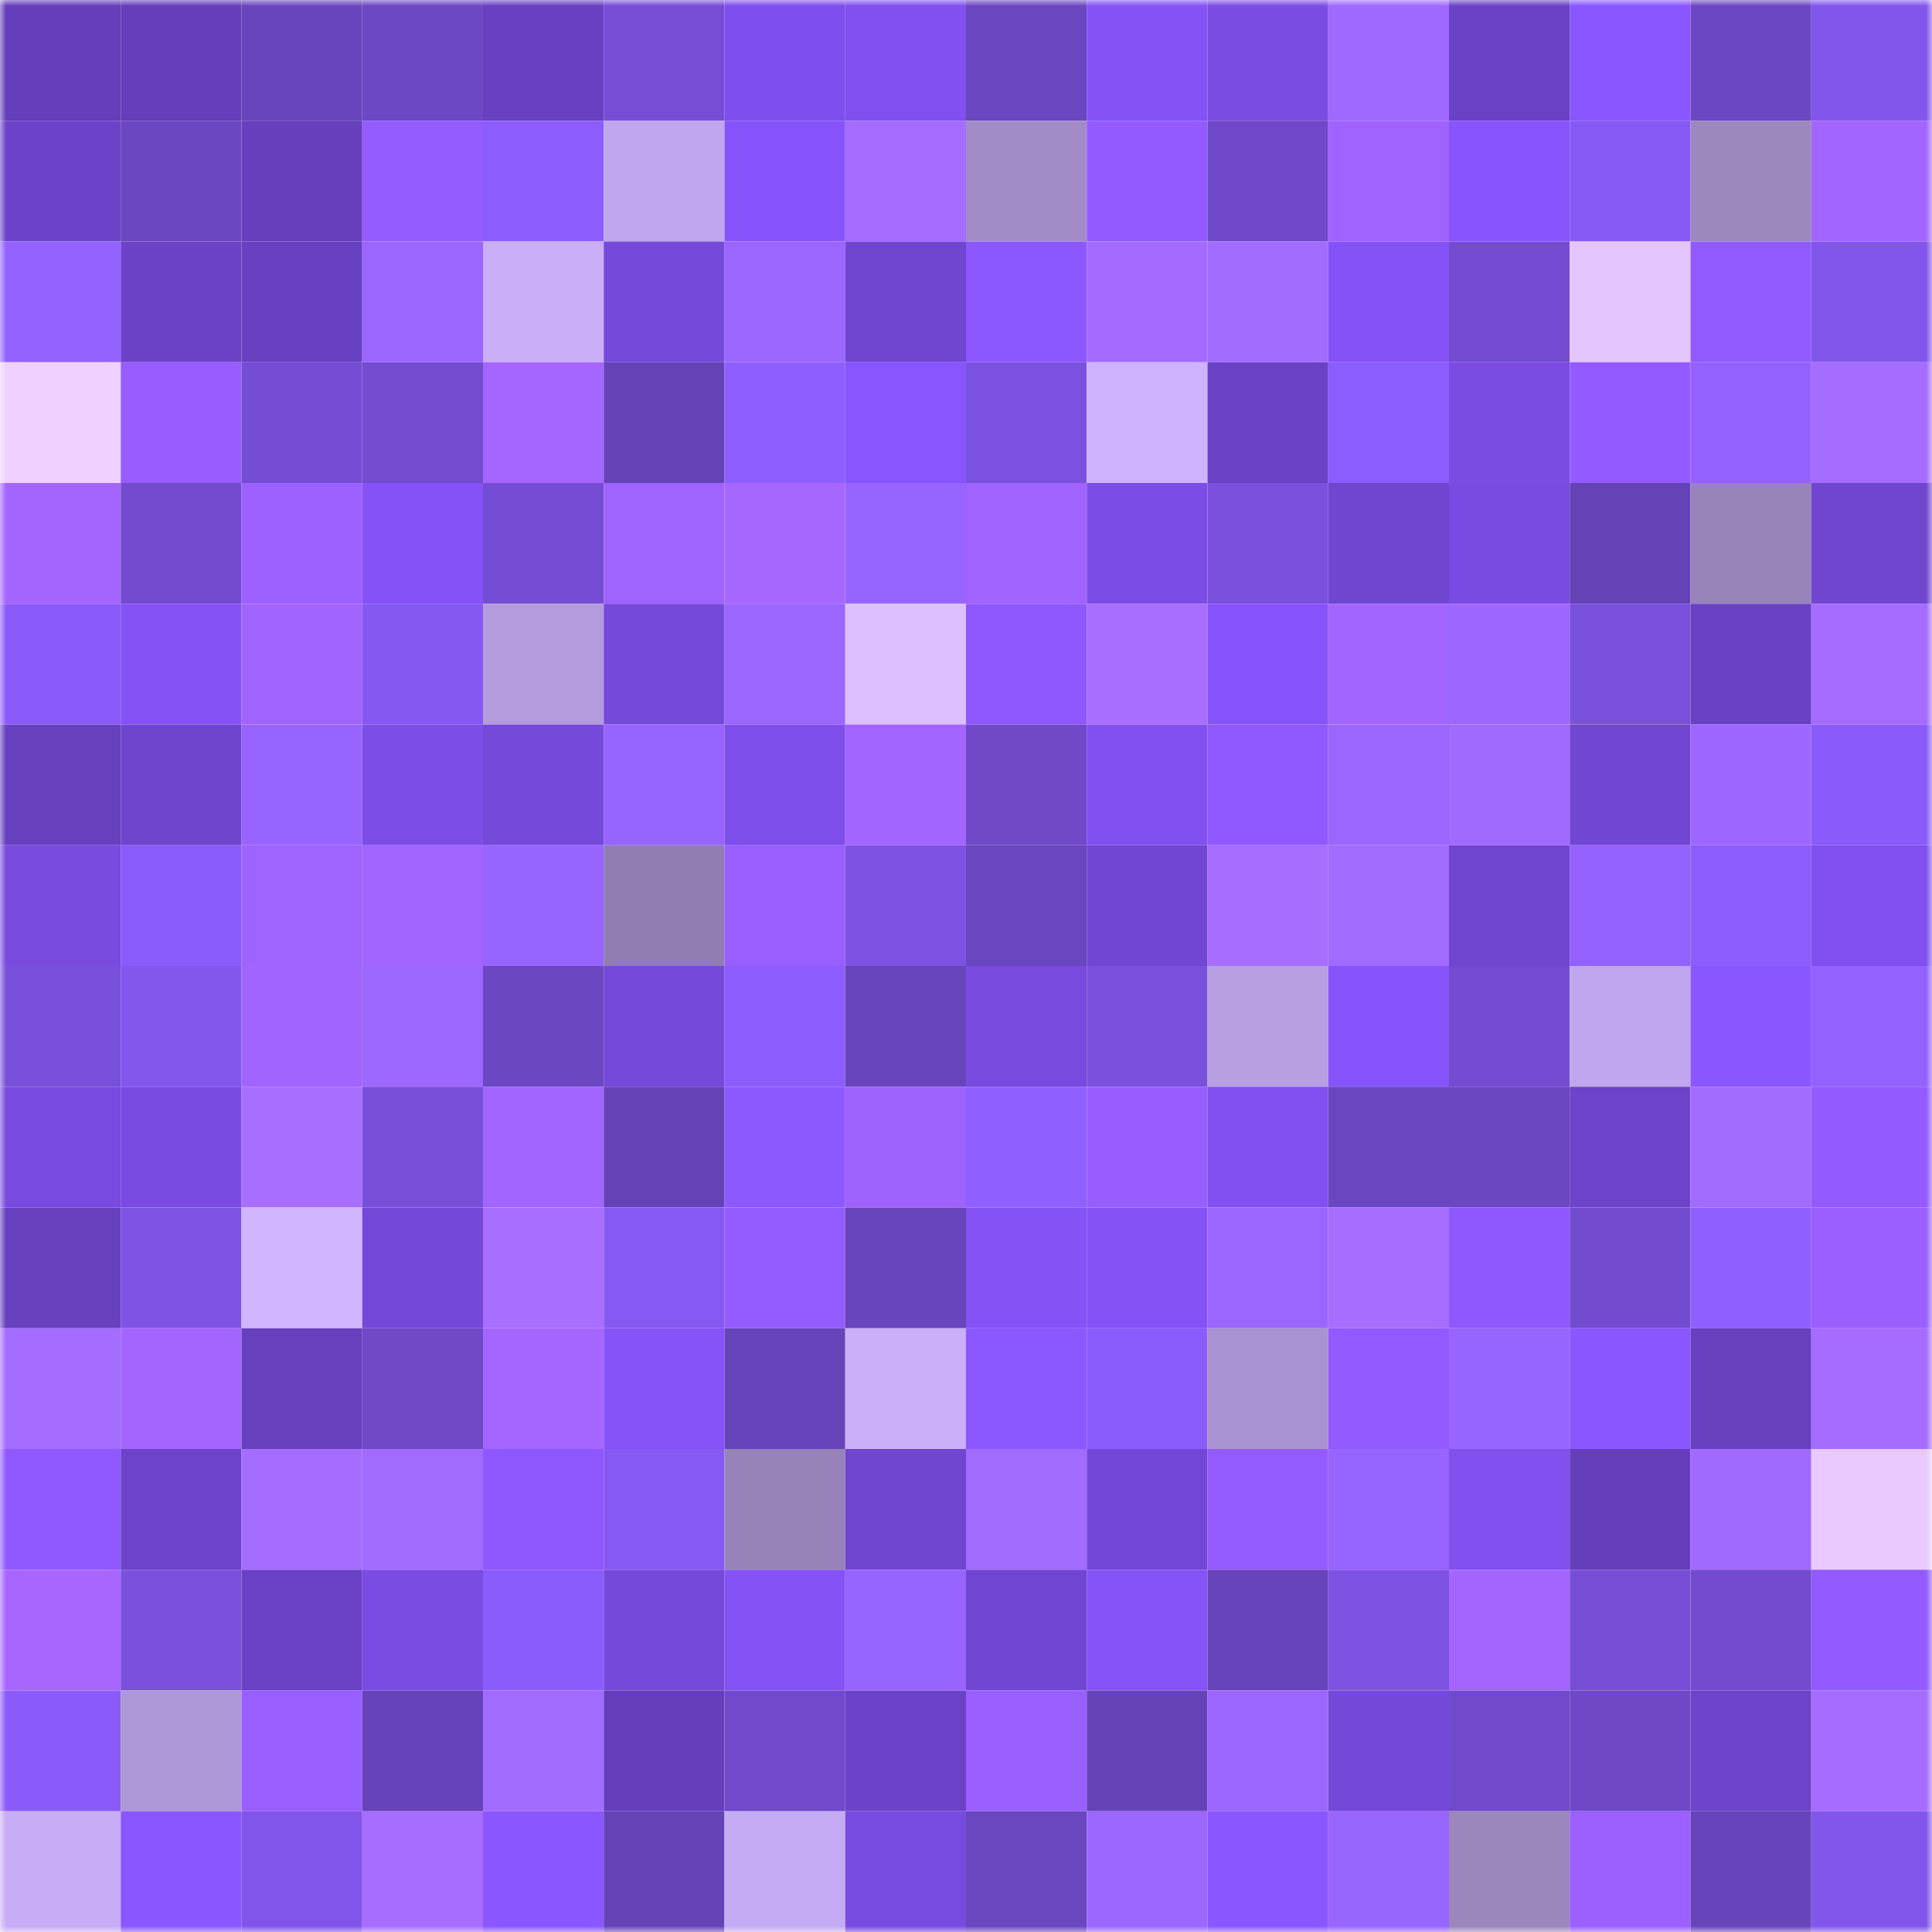 <svg viewBox="0 0 160 160" fill="none" role="img" xmlns="http://www.w3.org/2000/svg" width="240" height="240" name="linea%2Cvovastrek.linea.eth"><mask id="1110658366" mask-type="alpha" maskUnits="userSpaceOnUse" x="0" y="0" width="160" height="160"><rect width="160" height="160" fill="#FFFFFF"></rect></mask><g mask="url(#1110658366)"><rect x="0" y="0" width="10" height="10" fill="#653ebb"></rect><rect x="10" y="0" width="10" height="10" fill="#653ebb"></rect><rect x="20" y="0" width="10" height="10" fill="#6945bd"></rect><rect x="30" y="0" width="10" height="10" fill="#6d48c4"></rect><rect x="40" y="0" width="10" height="10" fill="#6841c2"></rect><rect x="50" y="0" width="10" height="10" fill="#764ed6"></rect><rect x="60" y="0" width="10" height="10" fill="#7f4fed"></rect><rect x="70" y="0" width="10" height="10" fill="#8150ef"></rect><rect x="80" y="0" width="10" height="10" fill="#6a46c0"></rect><rect x="90" y="0" width="10" height="10" fill="#8452f5"></rect><rect x="100" y="0" width="10" height="10" fill="#7b4ce4"></rect><rect x="110" y="0" width="10" height="10" fill="#9f69ff"></rect><rect x="120" y="0" width="10" height="10" fill="#6a42c5"></rect><rect x="130" y="0" width="10" height="10" fill="#8a56ff"></rect><rect x="140" y="0" width="10" height="10" fill="#6c47c3"></rect><rect x="150" y="0" width="10" height="10" fill="#8256eb"></rect><rect x="0" y="10" width="10" height="10" fill="#6c43c8"></rect><rect x="10" y="10" width="10" height="10" fill="#6c47c2"></rect><rect x="20" y="10" width="10" height="10" fill="#663fbd"></rect><rect x="30" y="10" width="10" height="10" fill="#945cff"></rect><rect x="40" y="10" width="10" height="10" fill="#8c5cfd"></rect><rect x="50" y="10" width="10" height="10" fill="#c0a6ec"></rect><rect x="60" y="10" width="10" height="10" fill="#8754fb"></rect><rect x="70" y="10" width="10" height="10" fill="#a46cff"></rect><rect x="80" y="10" width="10" height="10" fill="#a28cc7"></rect><rect x="90" y="10" width="10" height="10" fill="#935bff"></rect><rect x="100" y="10" width="10" height="10" fill="#6f49c9"></rect><rect x="110" y="10" width="10" height="10" fill="#a063ff"></rect><rect x="120" y="10" width="10" height="10" fill="#8854fc"></rect><rect x="130" y="10" width="10" height="10" fill="#8759f4"></rect><rect x="140" y="10" width="10" height="10" fill="#9c87bf"></rect><rect x="150" y="10" width="10" height="10" fill="#a365ff"></rect><rect x="0" y="20" width="10" height="10" fill="#9361ff"></rect><rect x="10" y="20" width="10" height="10" fill="#6b42c6"></rect><rect x="20" y="20" width="10" height="10" fill="#6841c2"></rect><rect x="30" y="20" width="10" height="10" fill="#9b66ff"></rect><rect x="40" y="20" width="10" height="10" fill="#c9aef7"></rect><rect x="50" y="20" width="10" height="10" fill="#7549da"></rect><rect x="60" y="20" width="10" height="10" fill="#9a66ff"></rect><rect x="70" y="20" width="10" height="10" fill="#7045d0"></rect><rect x="80" y="20" width="10" height="10" fill="#8c57ff"></rect><rect x="90" y="20" width="10" height="10" fill="#a36bff"></rect><rect x="100" y="20" width="10" height="10" fill="#a26bff"></rect><rect x="110" y="20" width="10" height="10" fill="#8552f7"></rect><rect x="120" y="20" width="10" height="10" fill="#744cd1"></rect><rect x="130" y="20" width="10" height="10" fill="#e4c5ff"></rect><rect x="140" y="20" width="10" height="10" fill="#915aff"></rect><rect x="150" y="20" width="10" height="10" fill="#8256eb"></rect><rect x="0" y="30" width="10" height="10" fill="#f0d0ff"></rect><rect x="10" y="30" width="10" height="10" fill="#975dff"></rect><rect x="20" y="30" width="10" height="10" fill="#754dd4"></rect><rect x="30" y="30" width="10" height="10" fill="#734cd0"></rect><rect x="40" y="30" width="10" height="10" fill="#a566ff"></rect><rect x="50" y="30" width="10" height="10" fill="#6543b7"></rect><rect x="60" y="30" width="10" height="10" fill="#8e5eff"></rect><rect x="70" y="30" width="10" height="10" fill="#8955ff"></rect><rect x="80" y="30" width="10" height="10" fill="#7b51df"></rect><rect x="90" y="30" width="10" height="10" fill="#cfb3ff"></rect><rect x="100" y="30" width="10" height="10" fill="#6a42c5"></rect><rect x="110" y="30" width="10" height="10" fill="#8c5dfe"></rect><rect x="120" y="30" width="10" height="10" fill="#7b4ce4"></rect><rect x="130" y="30" width="10" height="10" fill="#935bff"></rect><rect x="140" y="30" width="10" height="10" fill="#9461ff"></rect><rect x="150" y="30" width="10" height="10" fill="#a46cff"></rect><rect x="0" y="40" width="10" height="10" fill="#a465ff"></rect><rect x="10" y="40" width="10" height="10" fill="#724bce"></rect><rect x="20" y="40" width="10" height="10" fill="#9c61ff"></rect><rect x="30" y="40" width="10" height="10" fill="#8552f7"></rect><rect x="40" y="40" width="10" height="10" fill="#754dd4"></rect><rect x="50" y="40" width="10" height="10" fill="#9f63ff"></rect><rect x="60" y="40" width="10" height="10" fill="#a667ff"></rect><rect x="70" y="40" width="10" height="10" fill="#9764ff"></rect><rect x="80" y="40" width="10" height="10" fill="#a063ff"></rect><rect x="90" y="40" width="10" height="10" fill="#7c4de6"></rect><rect x="100" y="40" width="10" height="10" fill="#7a51dd"></rect><rect x="110" y="40" width="10" height="10" fill="#7045d0"></rect><rect x="120" y="40" width="10" height="10" fill="#7a4be2"></rect><rect x="130" y="40" width="10" height="10" fill="#6543b7"></rect><rect x="140" y="40" width="10" height="10" fill="#9883ba"></rect><rect x="150" y="40" width="10" height="10" fill="#7045d0"></rect><rect x="0" y="50" width="10" height="10" fill="#8b5bfa"></rect><rect x="10" y="50" width="10" height="10" fill="#8452f5"></rect><rect x="20" y="50" width="10" height="10" fill="#a164ff"></rect><rect x="30" y="50" width="10" height="10" fill="#8658f2"></rect><rect x="40" y="50" width="10" height="10" fill="#b49bdd"></rect><rect x="50" y="50" width="10" height="10" fill="#7549da"></rect><rect x="60" y="50" width="10" height="10" fill="#9b66ff"></rect><rect x="70" y="50" width="10" height="10" fill="#ddbfff"></rect><rect x="80" y="50" width="10" height="10" fill="#8f58ff"></rect><rect x="90" y="50" width="10" height="10" fill="#a76eff"></rect><rect x="100" y="50" width="10" height="10" fill="#8753fa"></rect><rect x="110" y="50" width="10" height="10" fill="#a365ff"></rect><rect x="120" y="50" width="10" height="10" fill="#9d67ff"></rect><rect x="130" y="50" width="10" height="10" fill="#7a51dd"></rect><rect x="140" y="50" width="10" height="10" fill="#6941c4"></rect><rect x="150" y="50" width="10" height="10" fill="#a46cff"></rect><rect x="0" y="60" width="10" height="10" fill="#6740bf"></rect><rect x="10" y="60" width="10" height="10" fill="#6f45ce"></rect><rect x="20" y="60" width="10" height="10" fill="#9864ff"></rect><rect x="30" y="60" width="10" height="10" fill="#7d4de8"></rect><rect x="40" y="60" width="10" height="10" fill="#7549da"></rect><rect x="50" y="60" width="10" height="10" fill="#9864ff"></rect><rect x="60" y="60" width="10" height="10" fill="#7e4eea"></rect><rect x="70" y="60" width="10" height="10" fill="#a365ff"></rect><rect x="80" y="60" width="10" height="10" fill="#6f49c8"></rect><rect x="90" y="60" width="10" height="10" fill="#8250f1"></rect><rect x="100" y="60" width="10" height="10" fill="#9059ff"></rect><rect x="110" y="60" width="10" height="10" fill="#9b66ff"></rect><rect x="120" y="60" width="10" height="10" fill="#a16aff"></rect><rect x="130" y="60" width="10" height="10" fill="#7146d2"></rect><rect x="140" y="60" width="10" height="10" fill="#9d67ff"></rect><rect x="150" y="60" width="10" height="10" fill="#8a5bfa"></rect><rect x="0" y="70" width="10" height="10" fill="#784ade"></rect><rect x="10" y="70" width="10" height="10" fill="#8b5cfc"></rect><rect x="20" y="70" width="10" height="10" fill="#9f63ff"></rect><rect x="30" y="70" width="10" height="10" fill="#a365ff"></rect><rect x="40" y="70" width="10" height="10" fill="#9864ff"></rect><rect x="50" y="70" width="10" height="10" fill="#907db1"></rect><rect x="60" y="70" width="10" height="10" fill="#985eff"></rect><rect x="70" y="70" width="10" height="10" fill="#7e53e3"></rect><rect x="80" y="70" width="10" height="10" fill="#6b46c1"></rect><rect x="90" y="70" width="10" height="10" fill="#7146d2"></rect><rect x="100" y="70" width="10" height="10" fill="#a66dff"></rect><rect x="110" y="70" width="10" height="10" fill="#a26bff"></rect><rect x="120" y="70" width="10" height="10" fill="#7045d0"></rect><rect x="130" y="70" width="10" height="10" fill="#9461ff"></rect><rect x="140" y="70" width="10" height="10" fill="#8c5cfd"></rect><rect x="150" y="70" width="10" height="10" fill="#8150ef"></rect><rect x="0" y="80" width="10" height="10" fill="#7950db"></rect><rect x="10" y="80" width="10" height="10" fill="#8356ed"></rect><rect x="20" y="80" width="10" height="10" fill="#a264ff"></rect><rect x="30" y="80" width="10" height="10" fill="#9d68ff"></rect><rect x="40" y="80" width="10" height="10" fill="#6c47c2"></rect><rect x="50" y="80" width="10" height="10" fill="#7549da"></rect><rect x="60" y="80" width="10" height="10" fill="#8c5cfc"></rect><rect x="70" y="80" width="10" height="10" fill="#6845bd"></rect><rect x="80" y="80" width="10" height="10" fill="#784ade"></rect><rect x="90" y="80" width="10" height="10" fill="#7a51dd"></rect><rect x="100" y="80" width="10" height="10" fill="#b89fe2"></rect><rect x="110" y="80" width="10" height="10" fill="#8754fb"></rect><rect x="120" y="80" width="10" height="10" fill="#744cd1"></rect><rect x="130" y="80" width="10" height="10" fill="#c0a6ec"></rect><rect x="140" y="80" width="10" height="10" fill="#8a56ff"></rect><rect x="150" y="80" width="10" height="10" fill="#9361ff"></rect><rect x="0" y="90" width="10" height="10" fill="#784adf"></rect><rect x="10" y="90" width="10" height="10" fill="#7a4be2"></rect><rect x="20" y="90" width="10" height="10" fill="#a76eff"></rect><rect x="30" y="90" width="10" height="10" fill="#774fd8"></rect><rect x="40" y="90" width="10" height="10" fill="#a365ff"></rect><rect x="50" y="90" width="10" height="10" fill="#6543b7"></rect><rect x="60" y="90" width="10" height="10" fill="#8e58ff"></rect><rect x="70" y="90" width="10" height="10" fill="#9e62ff"></rect><rect x="80" y="90" width="10" height="10" fill="#905fff"></rect><rect x="90" y="90" width="10" height="10" fill="#975dff"></rect><rect x="100" y="90" width="10" height="10" fill="#8250f1"></rect><rect x="110" y="90" width="10" height="10" fill="#6b46c1"></rect><rect x="120" y="90" width="10" height="10" fill="#6b47c2"></rect><rect x="130" y="90" width="10" height="10" fill="#6d43ca"></rect><rect x="140" y="90" width="10" height="10" fill="#a26bff"></rect><rect x="150" y="90" width="10" height="10" fill="#925aff"></rect><rect x="0" y="100" width="10" height="10" fill="#6740bf"></rect><rect x="10" y="100" width="10" height="10" fill="#7f54e5"></rect><rect x="20" y="100" width="10" height="10" fill="#d1b5ff"></rect><rect x="30" y="100" width="10" height="10" fill="#7448d8"></rect><rect x="40" y="100" width="10" height="10" fill="#a76eff"></rect><rect x="50" y="100" width="10" height="10" fill="#8759f4"></rect><rect x="60" y="100" width="10" height="10" fill="#945cff"></rect><rect x="70" y="100" width="10" height="10" fill="#6845bd"></rect><rect x="80" y="100" width="10" height="10" fill="#8452f5"></rect><rect x="90" y="100" width="10" height="10" fill="#8452f5"></rect><rect x="100" y="100" width="10" height="10" fill="#9b66ff"></rect><rect x="110" y="100" width="10" height="10" fill="#a66dff"></rect><rect x="120" y="100" width="10" height="10" fill="#8f58ff"></rect><rect x="130" y="100" width="10" height="10" fill="#724bce"></rect><rect x="140" y="100" width="10" height="10" fill="#905fff"></rect><rect x="150" y="100" width="10" height="10" fill="#9a5fff"></rect><rect x="0" y="110" width="10" height="10" fill="#a46cff"></rect><rect x="10" y="110" width="10" height="10" fill="#a465ff"></rect><rect x="20" y="110" width="10" height="10" fill="#6740bf"></rect><rect x="30" y="110" width="10" height="10" fill="#6f49c8"></rect><rect x="40" y="110" width="10" height="10" fill="#a566ff"></rect><rect x="50" y="110" width="10" height="10" fill="#8653f9"></rect><rect x="60" y="110" width="10" height="10" fill="#6844bb"></rect><rect x="70" y="110" width="10" height="10" fill="#cbaff9"></rect><rect x="80" y="110" width="10" height="10" fill="#8c57ff"></rect><rect x="90" y="110" width="10" height="10" fill="#8b5cfc"></rect><rect x="100" y="110" width="10" height="10" fill="#a992d0"></rect><rect x="110" y="110" width="10" height="10" fill="#925aff"></rect><rect x="120" y="110" width="10" height="10" fill="#9864ff"></rect><rect x="130" y="110" width="10" height="10" fill="#8a56ff"></rect><rect x="140" y="110" width="10" height="10" fill="#6740c0"></rect><rect x="150" y="110" width="10" height="10" fill="#a46cff"></rect><rect x="0" y="120" width="10" height="10" fill="#9059ff"></rect><rect x="10" y="120" width="10" height="10" fill="#6d43ca"></rect><rect x="20" y="120" width="10" height="10" fill="#a56dff"></rect><rect x="30" y="120" width="10" height="10" fill="#a26bff"></rect><rect x="40" y="120" width="10" height="10" fill="#8f58ff"></rect><rect x="50" y="120" width="10" height="10" fill="#8759f4"></rect><rect x="60" y="120" width="10" height="10" fill="#9783ba"></rect><rect x="70" y="120" width="10" height="10" fill="#7045d0"></rect><rect x="80" y="120" width="10" height="10" fill="#a26bff"></rect><rect x="90" y="120" width="10" height="10" fill="#7347d6"></rect><rect x="100" y="120" width="10" height="10" fill="#945cff"></rect><rect x="110" y="120" width="10" height="10" fill="#9764ff"></rect><rect x="120" y="120" width="10" height="10" fill="#8150ef"></rect><rect x="130" y="120" width="10" height="10" fill="#653ebb"></rect><rect x="140" y="120" width="10" height="10" fill="#a16aff"></rect><rect x="150" y="120" width="10" height="10" fill="#e9c9ff"></rect><rect x="0" y="130" width="10" height="10" fill="#a767ff"></rect><rect x="10" y="130" width="10" height="10" fill="#7a51dd"></rect><rect x="20" y="130" width="10" height="10" fill="#6a42c5"></rect><rect x="30" y="130" width="10" height="10" fill="#7b4ce4"></rect><rect x="40" y="130" width="10" height="10" fill="#8b5cfc"></rect><rect x="50" y="130" width="10" height="10" fill="#7549da"></rect><rect x="60" y="130" width="10" height="10" fill="#8552f6"></rect><rect x="70" y="130" width="10" height="10" fill="#9764ff"></rect><rect x="80" y="130" width="10" height="10" fill="#7146d2"></rect><rect x="90" y="130" width="10" height="10" fill="#8653f9"></rect><rect x="100" y="130" width="10" height="10" fill="#6844bb"></rect><rect x="110" y="130" width="10" height="10" fill="#7e53e3"></rect><rect x="120" y="130" width="10" height="10" fill="#a465ff"></rect><rect x="130" y="130" width="10" height="10" fill="#764ed6"></rect><rect x="140" y="130" width="10" height="10" fill="#724bce"></rect><rect x="150" y="130" width="10" height="10" fill="#925aff"></rect><rect x="0" y="140" width="10" height="10" fill="#8a5bf9"></rect><rect x="10" y="140" width="10" height="10" fill="#ae97d6"></rect><rect x="20" y="140" width="10" height="10" fill="#995eff"></rect><rect x="30" y="140" width="10" height="10" fill="#6643b9"></rect><rect x="40" y="140" width="10" height="10" fill="#a26bff"></rect><rect x="50" y="140" width="10" height="10" fill="#653ebb"></rect><rect x="60" y="140" width="10" height="10" fill="#704acb"></rect><rect x="70" y="140" width="10" height="10" fill="#6c43c8"></rect><rect x="80" y="140" width="10" height="10" fill="#995fff"></rect><rect x="90" y="140" width="10" height="10" fill="#6543b7"></rect><rect x="100" y="140" width="10" height="10" fill="#9b66ff"></rect><rect x="110" y="140" width="10" height="10" fill="#7448d8"></rect><rect x="120" y="140" width="10" height="10" fill="#714acc"></rect><rect x="130" y="140" width="10" height="10" fill="#6e48c6"></rect><rect x="140" y="140" width="10" height="10" fill="#6d43ca"></rect><rect x="150" y="140" width="10" height="10" fill="#a46cff"></rect><rect x="0" y="150" width="10" height="10" fill="#c8adf6"></rect><rect x="10" y="150" width="10" height="10" fill="#8a56ff"></rect><rect x="20" y="150" width="10" height="10" fill="#8155e9"></rect><rect x="30" y="150" width="10" height="10" fill="#a66dff"></rect><rect x="40" y="150" width="10" height="10" fill="#8b56ff"></rect><rect x="50" y="150" width="10" height="10" fill="#6543b7"></rect><rect x="60" y="150" width="10" height="10" fill="#c5abf3"></rect><rect x="70" y="150" width="10" height="10" fill="#784be0"></rect><rect x="80" y="150" width="10" height="10" fill="#6a46bf"></rect><rect x="90" y="150" width="10" height="10" fill="#9c67ff"></rect><rect x="100" y="150" width="10" height="10" fill="#8b56ff"></rect><rect x="110" y="150" width="10" height="10" fill="#9965ff"></rect><rect x="120" y="150" width="10" height="10" fill="#9b86be"></rect><rect x="130" y="150" width="10" height="10" fill="#9b60ff"></rect><rect x="140" y="150" width="10" height="10" fill="#6844bb"></rect><rect x="150" y="150" width="10" height="10" fill="#8256eb"></rect></g></svg>